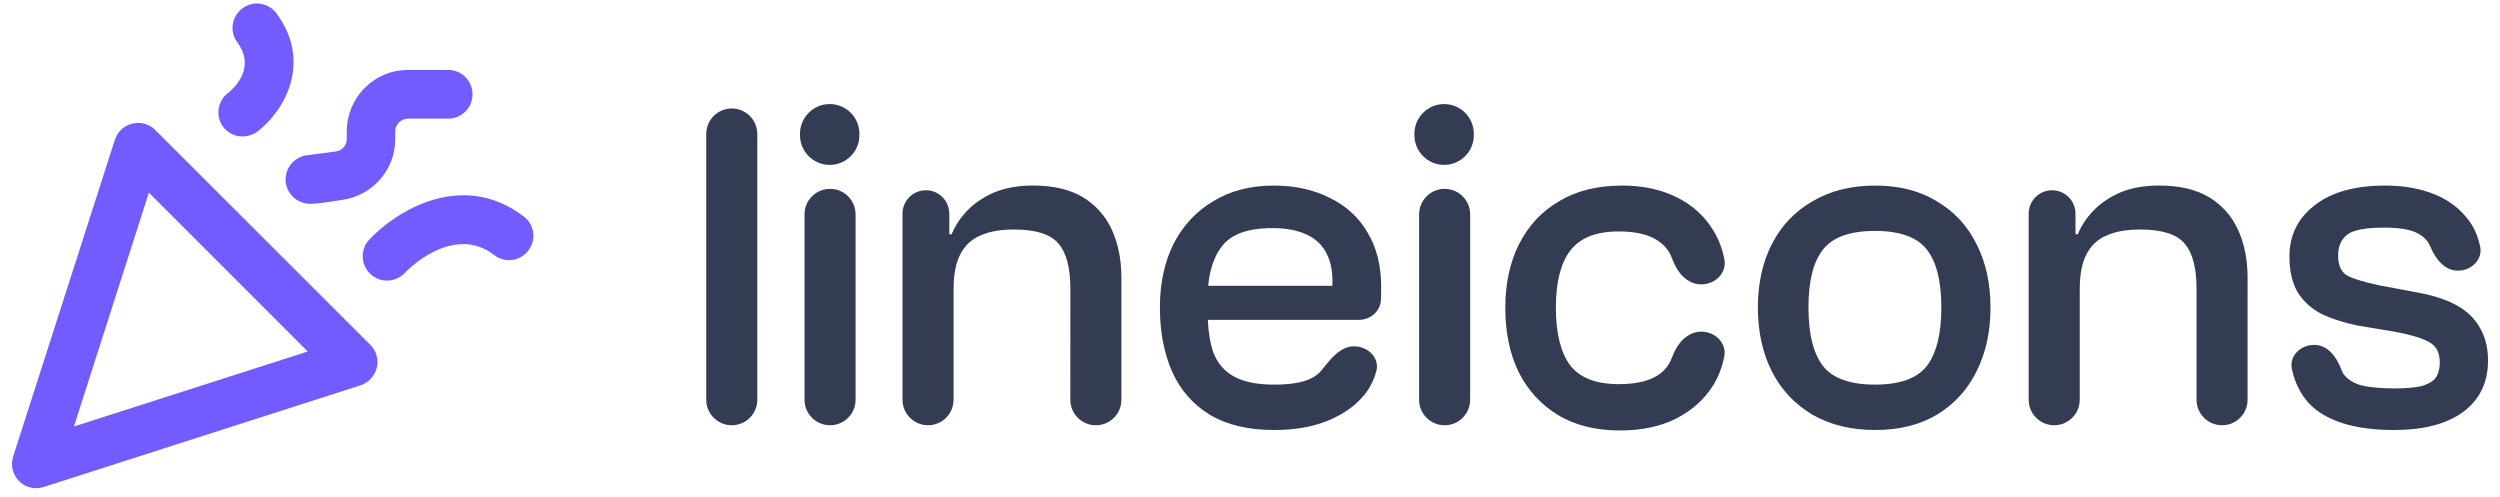 <svg fill="none" height="39" viewBox="0 0 196 39" width="196" xmlns="http://www.w3.org/2000/svg"><g fill="#343c54"><path d="m55.369 31.339c0 1.106.896 2.002 2.002 2.002 1.106 0 2.002-.896 2.002-2.002v-20.833c0-1.106-.896-2.002-2.002-2.002-1.105 0-2.002.896-2.002 2.002z"/><path d="m67.078 31.339c0 1.106-.896 2.002-2.002 2.002-1.106 0-2.002-.896-2.002-2.002v-14.531c0-1.106.896-2.002 2.002-2.002 1.105 0 2.002.896 2.002 2.002z"/><path d="m111.258 31.339c0 1.106.896 2.002 2.001 2.002 1.106 0 2.002-.896 2.002-2.002v-14.531c0-1.106-.896-2.002-2.002-2.002-1.105 0-2.001.896-2.001 2.002z"/><path d="m127.023 33.749c-1.928 0-3.559-.408-4.893-1.223-1.335-.816-2.36-1.94-3.077-3.373-.692-1.433-1.038-3.102-1.038-5.004 0-1.903.358-3.571 1.075-5.005.741-1.458 1.792-2.583 3.151-3.373 1.359-.816 3.003-1.223 4.93-1.223 1.631 0 3.065.309 4.3.927 1.236.618 2.187 1.483 2.855 2.595.44.708.71 1.466.864 2.253.21 1.075-.714 1.973-1.81 1.973-1.095 0-1.888-.923-2.257-1.954-.167-.468-.43-.894-.838-1.234-.717-.643-1.841-.964-3.373-.964-1.78 0-3.052.507-3.818 1.52-.742.989-1.113 2.471-1.113 4.448 0 2.002.371 3.509 1.113 4.522.766.989 2.038 1.483 3.818 1.483 1.532 0 2.656-.309 3.373-.927.4-.346.662-.771.83-1.235.374-1.03 1.17-1.953 2.265-1.953 1.096 0 2.019.898 1.8 1.971-.157.772-.428 1.516-.854 2.217-.692 1.112-1.668 1.989-2.929 2.632-1.235.618-2.694.927-4.374.927z"/><path clip-rule="evenodd" d="m142.117 32.526c1.384.791 3.015 1.186 4.893 1.186s3.485-.395 4.819-1.186c1.359-.816 2.397-1.94 3.114-3.373.742-1.458 1.112-3.139 1.112-5.042s-.37-3.571-1.112-5.004c-.717-1.433-1.755-2.546-3.114-3.336-1.334-.816-2.941-1.223-4.819-1.223s-3.509.408-4.893 1.223c-1.384.791-2.447 1.903-3.188 3.336-.741 1.433-1.112 3.102-1.112 5.004s.371 3.583 1.112 5.042c.741 1.433 1.804 2.558 3.188 3.373zm8.934-3.818c-.766.964-2.113 1.446-4.041 1.446-1.952 0-3.311-.482-4.077-1.446-.767-.989-1.15-2.521-1.15-4.597s.383-3.596 1.15-4.56c.766-.964 2.125-1.446 4.077-1.446 1.928 0 3.275.482 4.041 1.446s1.149 2.484 1.149 4.56-.383 3.608-1.149 4.597z" fill-rule="evenodd"/><path d="m176.211 31.339c0 1.105-.896 2.002-2.001 2.002-1.106 0-2.002-.896-2.002-2.002v-8.711c0-1.631-.309-2.805-.927-3.522-.618-.741-1.779-1.112-3.484-1.112-1.088 0-1.978.161-2.669.482-.692.296-1.211.791-1.557 1.483-.346.667-.519 1.582-.519 2.743v8.637c0 1.105-.897 2.002-2.002 2.002-1.106 0-2.002-.896-2.002-2.002v-14.587c0-1.013.822-1.835 1.835-1.835s1.835.822 1.835 1.835v1.613h.185c.272-.667.68-1.285 1.224-1.853.543-.568 1.235-1.038 2.076-1.409.865-.371 1.89-.556 3.076-.556 1.607 0 2.916.309 3.93.927 1.013.618 1.767 1.47 2.261 2.558.494 1.087.741 2.335.741 3.744z"/><path d="m187.684 33.712c-2.694 0-4.733-.531-6.117-1.594-1.036-.814-1.611-1.941-1.88-3.165-.229-1.04.667-1.914 1.732-1.914 1.064 0 1.755.909 2.129 1.906.046.121.101.24.169.356.272.395.717.692 1.335.89.642.173 1.544.26 2.706.26.988 0 1.73-.074 2.224-.222.519-.173.865-.408 1.038-.704.173-.297.259-.667.259-1.112 0-.741-.259-1.26-.778-1.557-.519-.321-1.446-.606-2.78-.853l-2.892-.482c-1.087-.222-2.039-.531-2.854-.927-.791-.42-1.409-.989-1.854-1.705-.42-.741-.63-1.668-.63-2.78 0-1.656.655-2.99 1.965-4.004 1.31-1.038 3.163-1.557 5.56-1.557 1.458 0 2.756.235 3.893.704 1.137.47 2.039 1.174 2.706 2.113.428.603.683 1.265.829 1.957.216 1.032-.683 1.898-1.737 1.898-1.055 0-1.755-.907-2.167-1.878-.013-.029-.025-.058-.039-.087-.198-.445-.568-.791-1.112-1.038s-1.372-.371-2.484-.371c-1.458 0-2.422.185-2.891.556-.47.371-.705.914-.705 1.631s.21 1.223.631 1.52c.444.272 1.309.544 2.594.816l3.151.593c1.187.222 2.175.556 2.966 1.001s1.384 1.026 1.779 1.742c.42.717.631 1.569.631 2.558 0 1.73-.655 3.077-1.965 4.041-1.285.939-3.089 1.409-5.412 1.409z"/><path clip-rule="evenodd" d="m99.871 33.712c-2.002 0-3.67-.395-5.004-1.186-1.335-.816-2.323-1.94-2.966-3.373-.643-1.458-.964-3.139-.964-5.042s.358-3.571 1.075-5.004c.741-1.433 1.779-2.546 3.114-3.336 1.335-.816 2.916-1.223 4.745-1.223 1.655 0 3.114.321 4.375.964 1.285.618 2.273 1.52 2.965 2.706.717 1.186 1.075 2.62 1.075 4.3 0 .329-.007.663-.023.997-.046.905-.826 1.561-1.732 1.561h-11.837c.041.982.185 1.835.433 2.558.321.84.865 1.47 1.631 1.891s1.816.63 3.151.63c1.556 0 2.656-.247 3.299-.741.16-.123.296-.256.41-.398.688-.853 1.442-1.863 2.537-1.863s2.035.907 1.746 1.963c-.162.588-.417 1.149-.801 1.67-.692.914-1.656 1.631-2.891 2.15-1.211.519-2.657.778-4.338.778zm-4.115-14.346c-.576.774-.92 1.787-1.033 3.04h9.733c.044-.969-.088-1.772-.396-2.41-.321-.717-.852-1.248-1.594-1.594-.716-.346-1.618-.519-2.706-.519-1.952 0-3.287.494-4.004 1.483z" fill-rule="evenodd"/><path d="m83.914 31.339c0 1.105.896 2.002 2.002 2.002s2.002-.896 2.002-2.002v-9.564c0-1.409-.247-2.657-.741-3.744-.494-1.087-1.248-1.94-2.261-2.558-1.013-.618-2.323-.927-3.929-.927-1.186 0-2.212.185-3.077.556-.84.371-1.532.84-2.076 1.409s-.951 1.186-1.223 1.853h-.185v-1.613c0-1.013-.822-1.835-1.835-1.835s-1.835.822-1.835 1.835v14.587c0 1.105.896 2.002 2.002 2.002 1.106 0 2.002-.896 2.002-2.002v-8.637c0-1.161.173-2.076.519-2.743.346-.692.865-1.186 1.557-1.483.692-.321 1.582-.482 2.669-.482 1.705 0 2.867.371 3.485 1.112.618.717.927 1.891.927 3.522z"/><path d="m67.38 10.598c0 1.287-1.043 2.33-2.33 2.33-1.278 0-2.318-1.03-2.33-2.309l-.001-.108c-.012-1.295 1.035-2.352 2.33-2.352 1.287 0 2.33 1.043 2.33 2.33z"/><path d="m115.549 10.598c0 1.287-1.043 2.33-2.33 2.33-1.278 0-2.318-1.03-2.329-2.309l-.001-.108c-.012-1.295 1.035-2.352 2.33-2.352 1.287 0 2.33 1.043 2.33 2.33z"/></g><path d="m12.172 10.192c-.463-.463-1.149-.667-1.798-.5-.649.148-1.168.63-1.372 1.279l-7.97 24.818c-.222.686-.037 1.427.463 1.928.371.371.853.556 1.353.556.185 0 .389-.037.575-.093l24.837-7.97c.63-.204 1.112-.723 1.279-1.371.167-.649-.037-1.335-.5-1.798zm-6.376 23.243 5.876-18.331 12.455 12.455z" fill="#725cff"/><path d="m22.403 14.306c.13.964.945 1.668 1.891 1.668.831 0 1.679-.189 2.502-.297 2.391-.315 4.207-2.372 4.189-4.782v-.593c0-.278.111-.519.296-.704.185-.185.445-.297.704-.297h3.151c1.056 0 1.909-.853 1.909-1.909s-.853-1.909-1.909-1.909h-3.151c-1.279 0-2.484.5-3.392 1.409s-1.409 2.132-1.409 3.41v.593c0 .5-.371.927-.871.982l-2.261.296c-1.038.13-1.779 1.094-1.65 2.132z" fill="#725cff"/><path d="m41.067 16.976c-4.819-3.688-10.027-.426-12.122 1.816-.723.76-.667 1.965.093 2.688.771.733 1.974.675 2.688-.074.148-.167 3.763-3.911 7.025-1.409.834.649 2.039.482 2.669-.352.649-.834.482-2.039-.352-2.669z" fill="#725cff"/><path d="m20.197 10.303c2.131-1.631 4.282-5.449 1.483-9.249-.63-.853-1.816-1.038-2.669-.408-.853.63-1.038 1.816-.408 2.669 1.464 1.983-.204 3.559-.741 3.985-.834.649-.982 1.835-.352 2.669.652.848 1.851.95 2.688.334z" fill="#725cff"/></svg>
